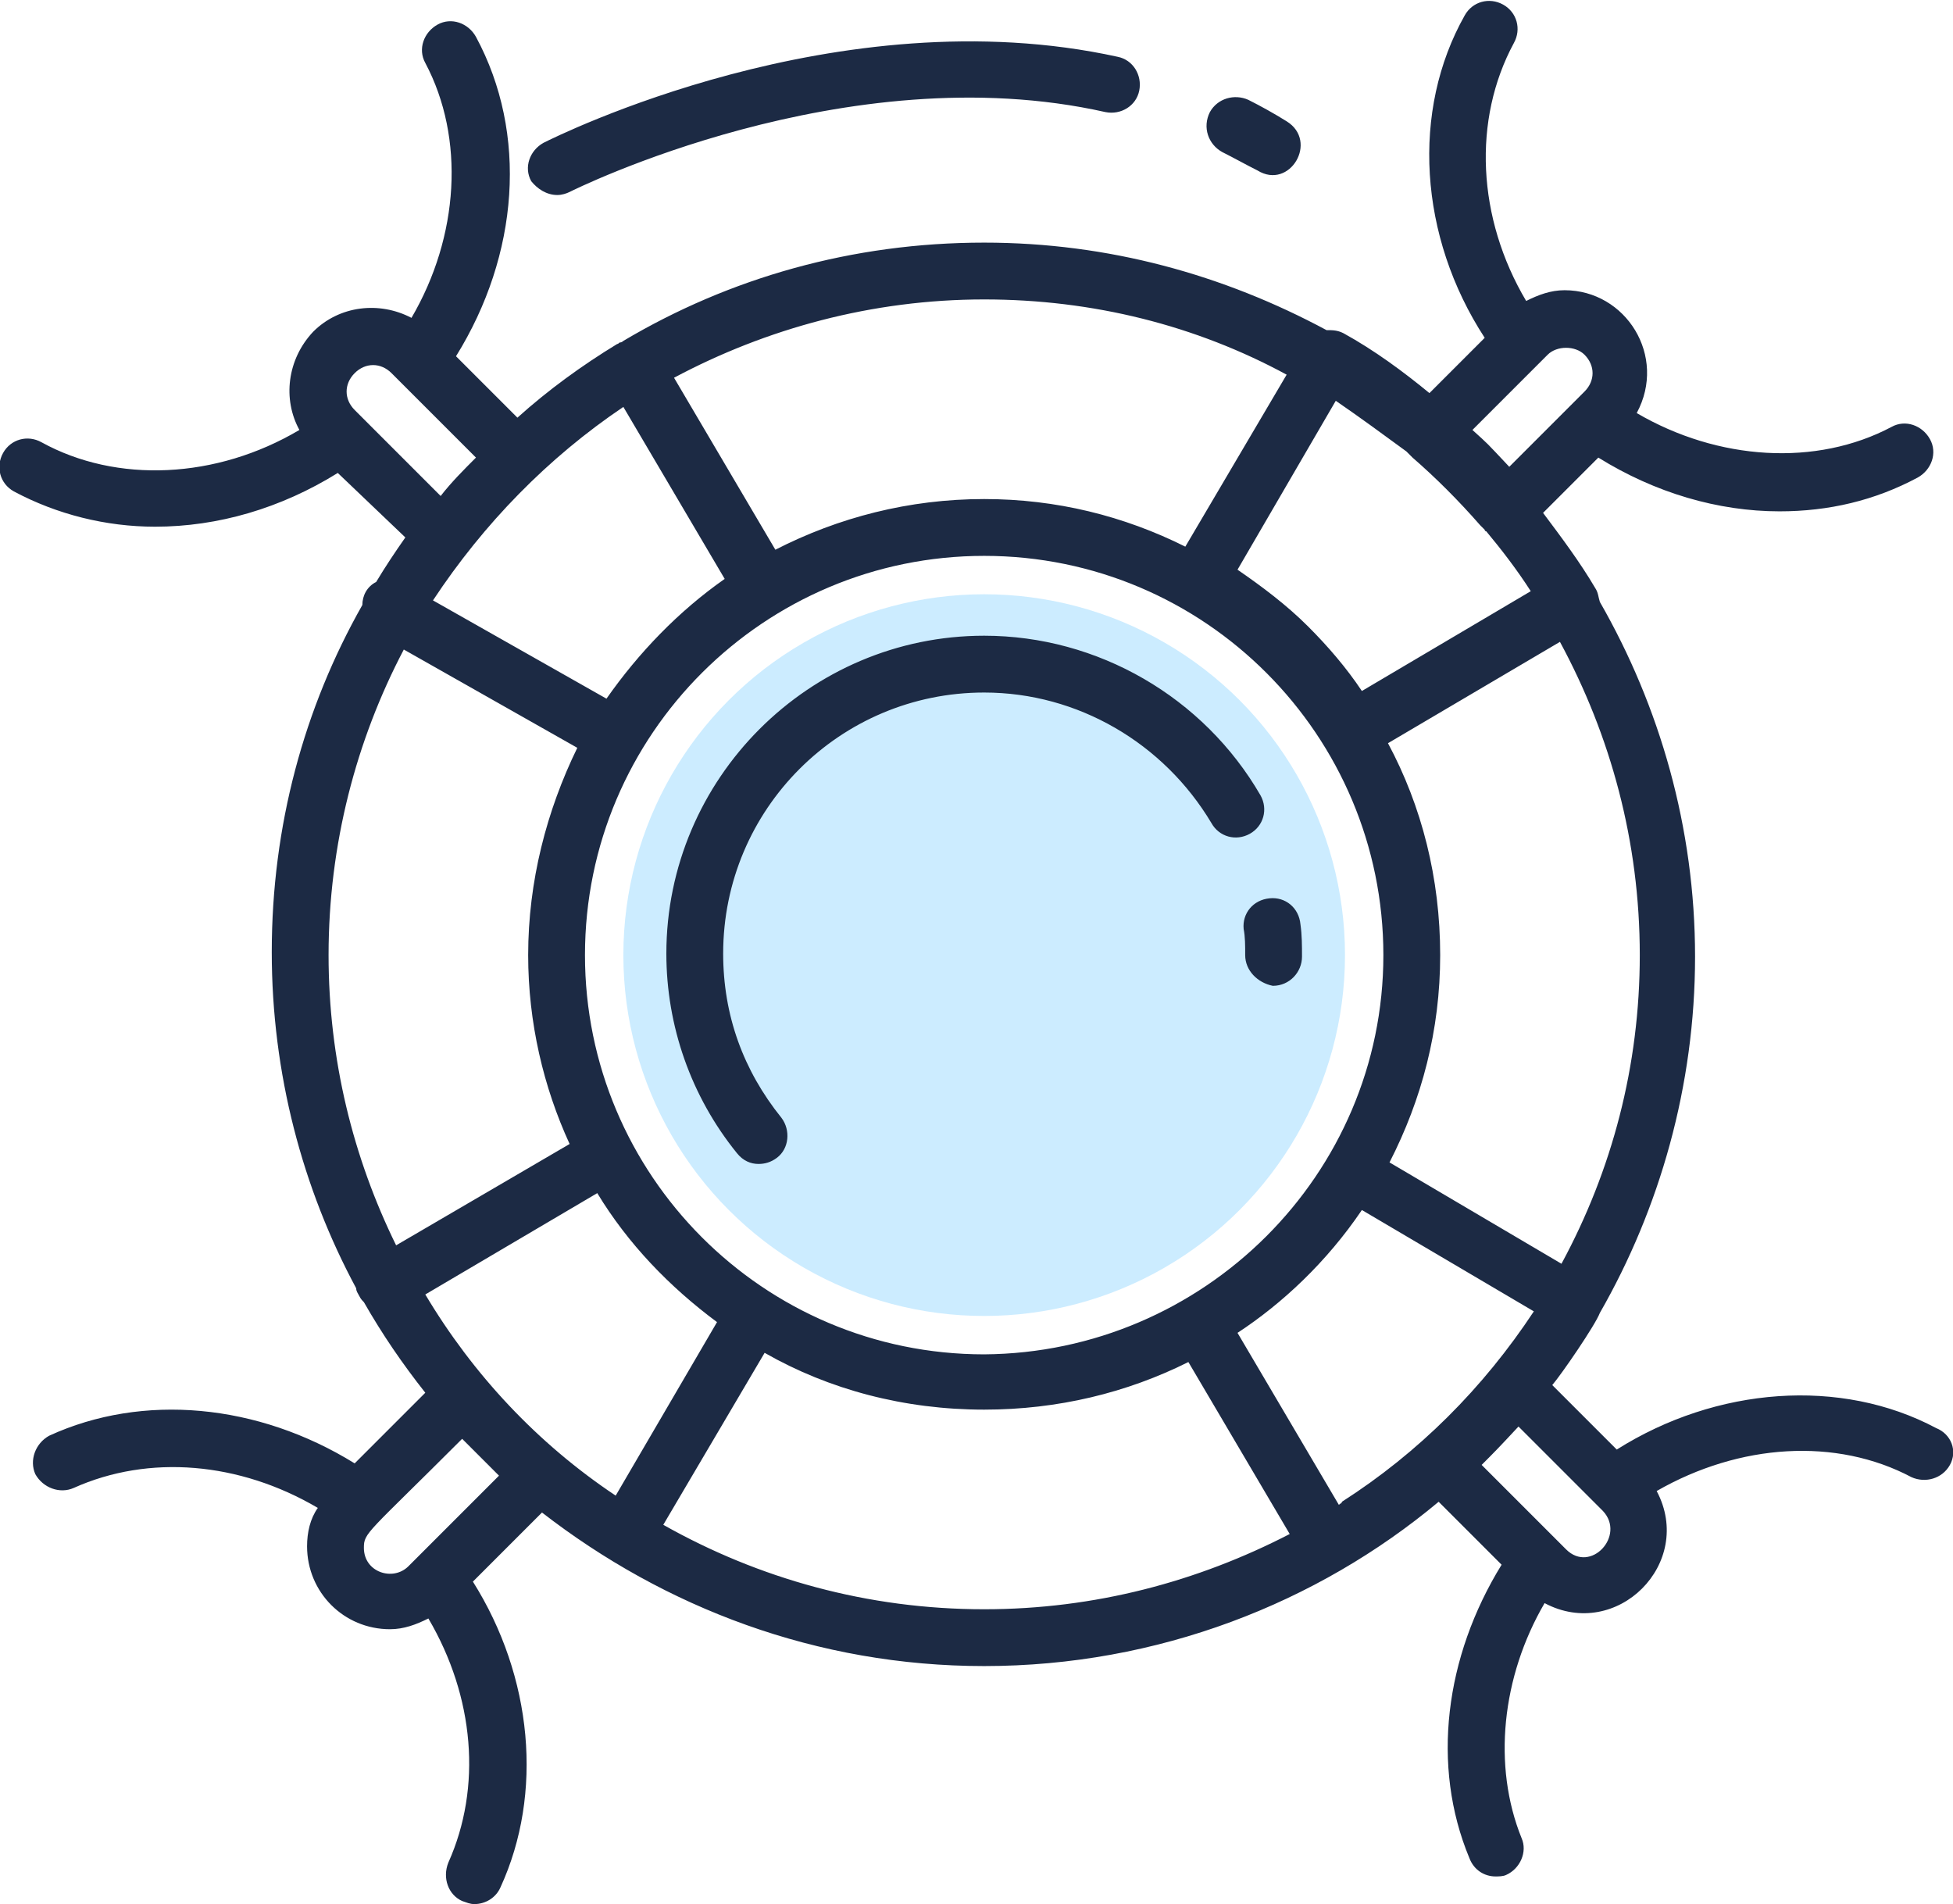 <?xml version="1.0" encoding="utf-8"?>
<!-- Generator: Adobe Illustrator 21.0.0, SVG Export Plug-In . SVG Version: 6.00 Build 0)  -->
<svg version="1.1" id="Layer_1" xmlns="http://www.w3.org/2000/svg" xmlns:xlink="http://www.w3.org/1999/xlink" x="0px" y="0px"
	 viewBox="0 0 127.2 124" style="enable-background:new 0 0 127.2 124;" xml:space="preserve">
<style type="text/css">
	.st0{fill:#CCECFF;}
	.st1{fill:#1C2A44;}
</style>
<g>
	<g>
		<circle class="st0" cx="64.1" cy="62.2" r="23.5"/>
	</g>
	<path class="st1" d="M81.1,62.2c0-0.6,0-1.2-0.1-1.7c-0.1-1,0.6-1.9,1.7-2c1-0.1,1.9,0.6,2,1.7c0.1,0.7,0.1,1.4,0.1,2.1
		c0,1-0.8,1.9-1.9,1.9C81.9,64,81.1,63.2,81.1,62.2z M82.1,51.8c-3.7-6.4-10.6-10.4-18-10.4c-11.4,0-20.7,9.3-20.7,20.7
		c0,4.7,1.6,9.3,4.6,13c0.4,0.5,0.9,0.7,1.4,0.7c0.4,0,0.8-0.1,1.2-0.4c0.8-0.6,0.9-1.8,0.3-2.6c-2.5-3.1-3.8-6.7-3.8-10.7
		c0-9.4,7.6-17,17-17c6.1,0,11.7,3.3,14.8,8.5c0.5,0.9,1.6,1.2,2.5,0.7C82.3,53.8,82.6,52.7,82.1,51.8z M79.6,9.9
		c0.8,0.4,1.5,0.8,2.3,1.2c2.1,1.3,4-1.9,1.9-3.2c-0.8-0.5-1.7-1-2.5-1.4c-0.9-0.4-2-0.1-2.5,0.8C78.3,8.3,78.7,9.4,79.6,9.9z
		 M36.3,12.7c0.3,0,0.6-0.1,0.8-0.2c0.2-0.1,18-9,34.9-5.2c1,0.2,2-0.4,2.2-1.4c0.2-1-0.4-2-1.4-2.2c-18.2-4-36.6,5.2-37.4,5.6
		c-0.9,0.5-1.3,1.6-0.8,2.5C35,12.3,35.6,12.7,36.3,12.7z M127,95.4c-0.5,0.9-1.6,1.2-2.5,0.8c-4.9-2.6-11.2-2.2-16.6,0.9
		c2.5,4.7-2.6,9.8-7.3,7.3c-2.8,4.8-3.4,10.6-1.5,15.3c0.4,0.9-0.1,2-1,2.4c-0.2,0.1-0.5,0.1-0.7,0.1c-0.7,0-1.4-0.4-1.7-1.2
		c-2.5-6-1.6-13.1,2.1-19.1l-4.1-4.1c-7.9,6.6-18.3,10.7-29.6,10.7c-10.9,0-20.8-3.8-28.8-10l-4.5,4.5c3.9,6.2,4.6,13.8,1.8,19.9
		c-0.3,0.7-1,1.1-1.7,1.1c-0.3,0-0.5-0.1-0.8-0.2c-0.9-0.4-1.3-1.5-0.9-2.5c2.2-4.9,1.7-10.8-1.3-15.9c-0.8,0.4-1.6,0.7-2.5,0.7
		c-3,0-5.4-2.4-5.4-5.4c0-0.9,0.2-1.8,0.7-2.5c-5.1-3-11-3.5-15.9-1.3c-0.9,0.4-2,0-2.5-0.9c-0.4-0.9,0-2,0.9-2.5
		c6.1-2.8,13.6-2.1,19.9,1.8l4.6-4.6c-1.5-1.9-2.8-3.8-4-5.9c-0.1-0.1-0.2-0.2-0.3-0.4c-0.1-0.2-0.2-0.3-0.2-0.5
		c-3.5-6.5-5.5-14-5.5-21.9c0-8.2,2.1-15.9,5.9-22.6c0-0.6,0.3-1.2,0.9-1.5c0.6-1,1.2-1.9,1.9-2.9L22,30.8
		c-3.7,2.3-7.8,3.5-11.9,3.5c-3.2,0-6.4-0.8-9.2-2.3c-0.9-0.5-1.2-1.6-0.7-2.5c0.5-0.9,1.6-1.2,2.5-0.7c4.9,2.7,11.4,2.4,16.8-0.8
		c-1.1-2-0.8-4.6,0.9-6.4c1.7-1.7,4.3-2,6.4-0.9c3.1-5.3,3.5-11.7,0.9-16.6c-0.5-0.9-0.1-2,0.8-2.5c0.9-0.5,2-0.1,2.5,0.8
		c3.4,6.3,2.8,14.2-1.3,20.8l4,4c2-1.8,4.2-3.4,6.5-4.8c0.1,0,0.1-0.1,0.2-0.1c0.1,0,0.2-0.1,0.2-0.1c6.9-4.1,14.9-6.4,23.5-6.4
		c8.1,0,15.6,2.1,22.3,5.7c0.4,0,0.7,0,1.1,0.2c2,1.1,3.9,2.5,5.6,3.9l3.6-3.6C92.4,15.4,91.9,7.2,95.4,1c0.5-0.9,1.6-1.2,2.5-0.7
		c0.9,0.5,1.2,1.6,0.7,2.5c-2.7,5-2.4,11.4,0.8,16.8c0.8-0.4,1.6-0.7,2.5-0.7c4,0,6.7,4.3,4.7,8c5.3,3.1,11.7,3.5,16.6,0.9
		c0.9-0.5,2-0.1,2.5,0.8c0.5,0.9,0.1,2-0.8,2.5c-2.8,1.5-5.8,2.2-9,2.2c-4,0-8.1-1.2-11.8-3.5l-3.6,3.6c1.2,1.6,2.4,3.2,3.4,4.9
		c0.2,0.3,0.2,0.6,0.3,0.9c3.9,6.8,6.2,14.7,6.2,23.1c0,8.4-2.3,16.4-6.2,23.2c-0.3,0.8-2.5,4-3.1,4.7l4.2,4.2
		c6.5-4.1,14.6-4.7,20.8-1.4C127.1,93.4,127.5,94.5,127,95.4z M99.9,85.4l-11.2-6.6c-2.3,3.4-5.2,6.1-8.1,8l6.6,11.2
		c0.1-0.1,0.2-0.1,0.2-0.2C92.4,94.6,96.6,90.4,99.9,85.4z M90.1,62.2c0-14.3-11.6-26-26-26c-14.3,0-26,11.6-26,26
		c0,14.3,11.6,26,26,26C78.4,88.1,90.1,76.5,90.1,62.2z M40.1,97.4l6.6-11.3c-3.1-2.3-5.8-5.1-7.8-8.4l-11.2,6.6
		C30.8,89.5,35,94,40.1,97.4z M28.2,39.1l11.3,6.4c2.1-3,4.7-5.7,7.7-7.8l-6.6-11.2C35.7,29.8,31.5,34.1,28.2,39.1z M87,26.1
		l-6.4,11c1.6,1.1,3.2,2.3,4.6,3.7c1.3,1.3,2.5,2.7,3.5,4.2l11-6.5c-0.9-1.4-1.9-2.7-2.9-3.9c0,0-0.1,0-0.1-0.1
		c-0.1-0.1-0.2-0.2-0.3-0.3c-1.4-1.6-2.9-3.1-4.4-4.4c-0.1-0.1-0.2-0.2-0.3-0.3c0,0-0.1-0.1-0.1-0.1C90.1,28.3,88.6,27.2,87,26.1z
		 M106.8,62.2c0-7.4-1.9-14.3-5.2-20.4l-11.2,6.6c2.2,4.1,3.4,8.8,3.4,13.8c0,4.9-1.2,9.4-3.3,13.5l11.2,6.6
		C105,76.2,106.8,69.4,106.8,62.2z M95.9,28c1.1,1,0.8,0.7,2.4,2.4l4.9-4.9c0.7-0.7,0.7-1.7,0-2.4c-0.6-0.6-1.8-0.6-2.4,0L95.9,28z
		 M64.1,19.5c-7.3,0-14.2,1.9-20.2,5.1l6.6,11.2c4.1-2.1,8.7-3.3,13.6-3.3c4.7,0,9.1,1.1,13.1,3.1l6.6-11.2
		C77.9,21.2,71.2,19.5,64.1,19.5z M28.7,32.3c0.7-0.9,1.5-1.7,2.3-2.5l-5.5-5.5c-0.7-0.7-1.7-0.7-2.4,0c-0.7,0.7-0.7,1.7,0,2.4
		L28.7,32.3z M21.4,62.2c0,6.8,1.6,13.2,4.4,18.9l11.3-6.6c-1.7-3.7-2.7-7.9-2.7-12.3c0-4.8,1.2-9.4,3.2-13.5l-11.3-6.4
		C23.2,48.2,21.4,55,21.4,62.2z M32.5,96.1c-0.8-0.8-1.6-1.6-2.4-2.4c-6.2,6.2-6.4,6.1-6.4,7.1c0,1.6,1.9,2.2,2.9,1.2L32.5,96.1z
		 M64.1,104.8c7.2,0,13.9-1.8,19.9-4.9l-6.6-11.2c-4,2-8.5,3.1-13.3,3.1c-5.2,0-10.1-1.3-14.3-3.7l-6.6,11.2
		C49.4,102.8,56.5,104.8,64.1,104.8z M104.4,98.4l-5.5-5.5c-1.3,1.4-1.6,1.7-2.4,2.5l5.5,5.5C103.6,102.5,105.9,100,104.4,98.4z"/>
</g>
</svg>

